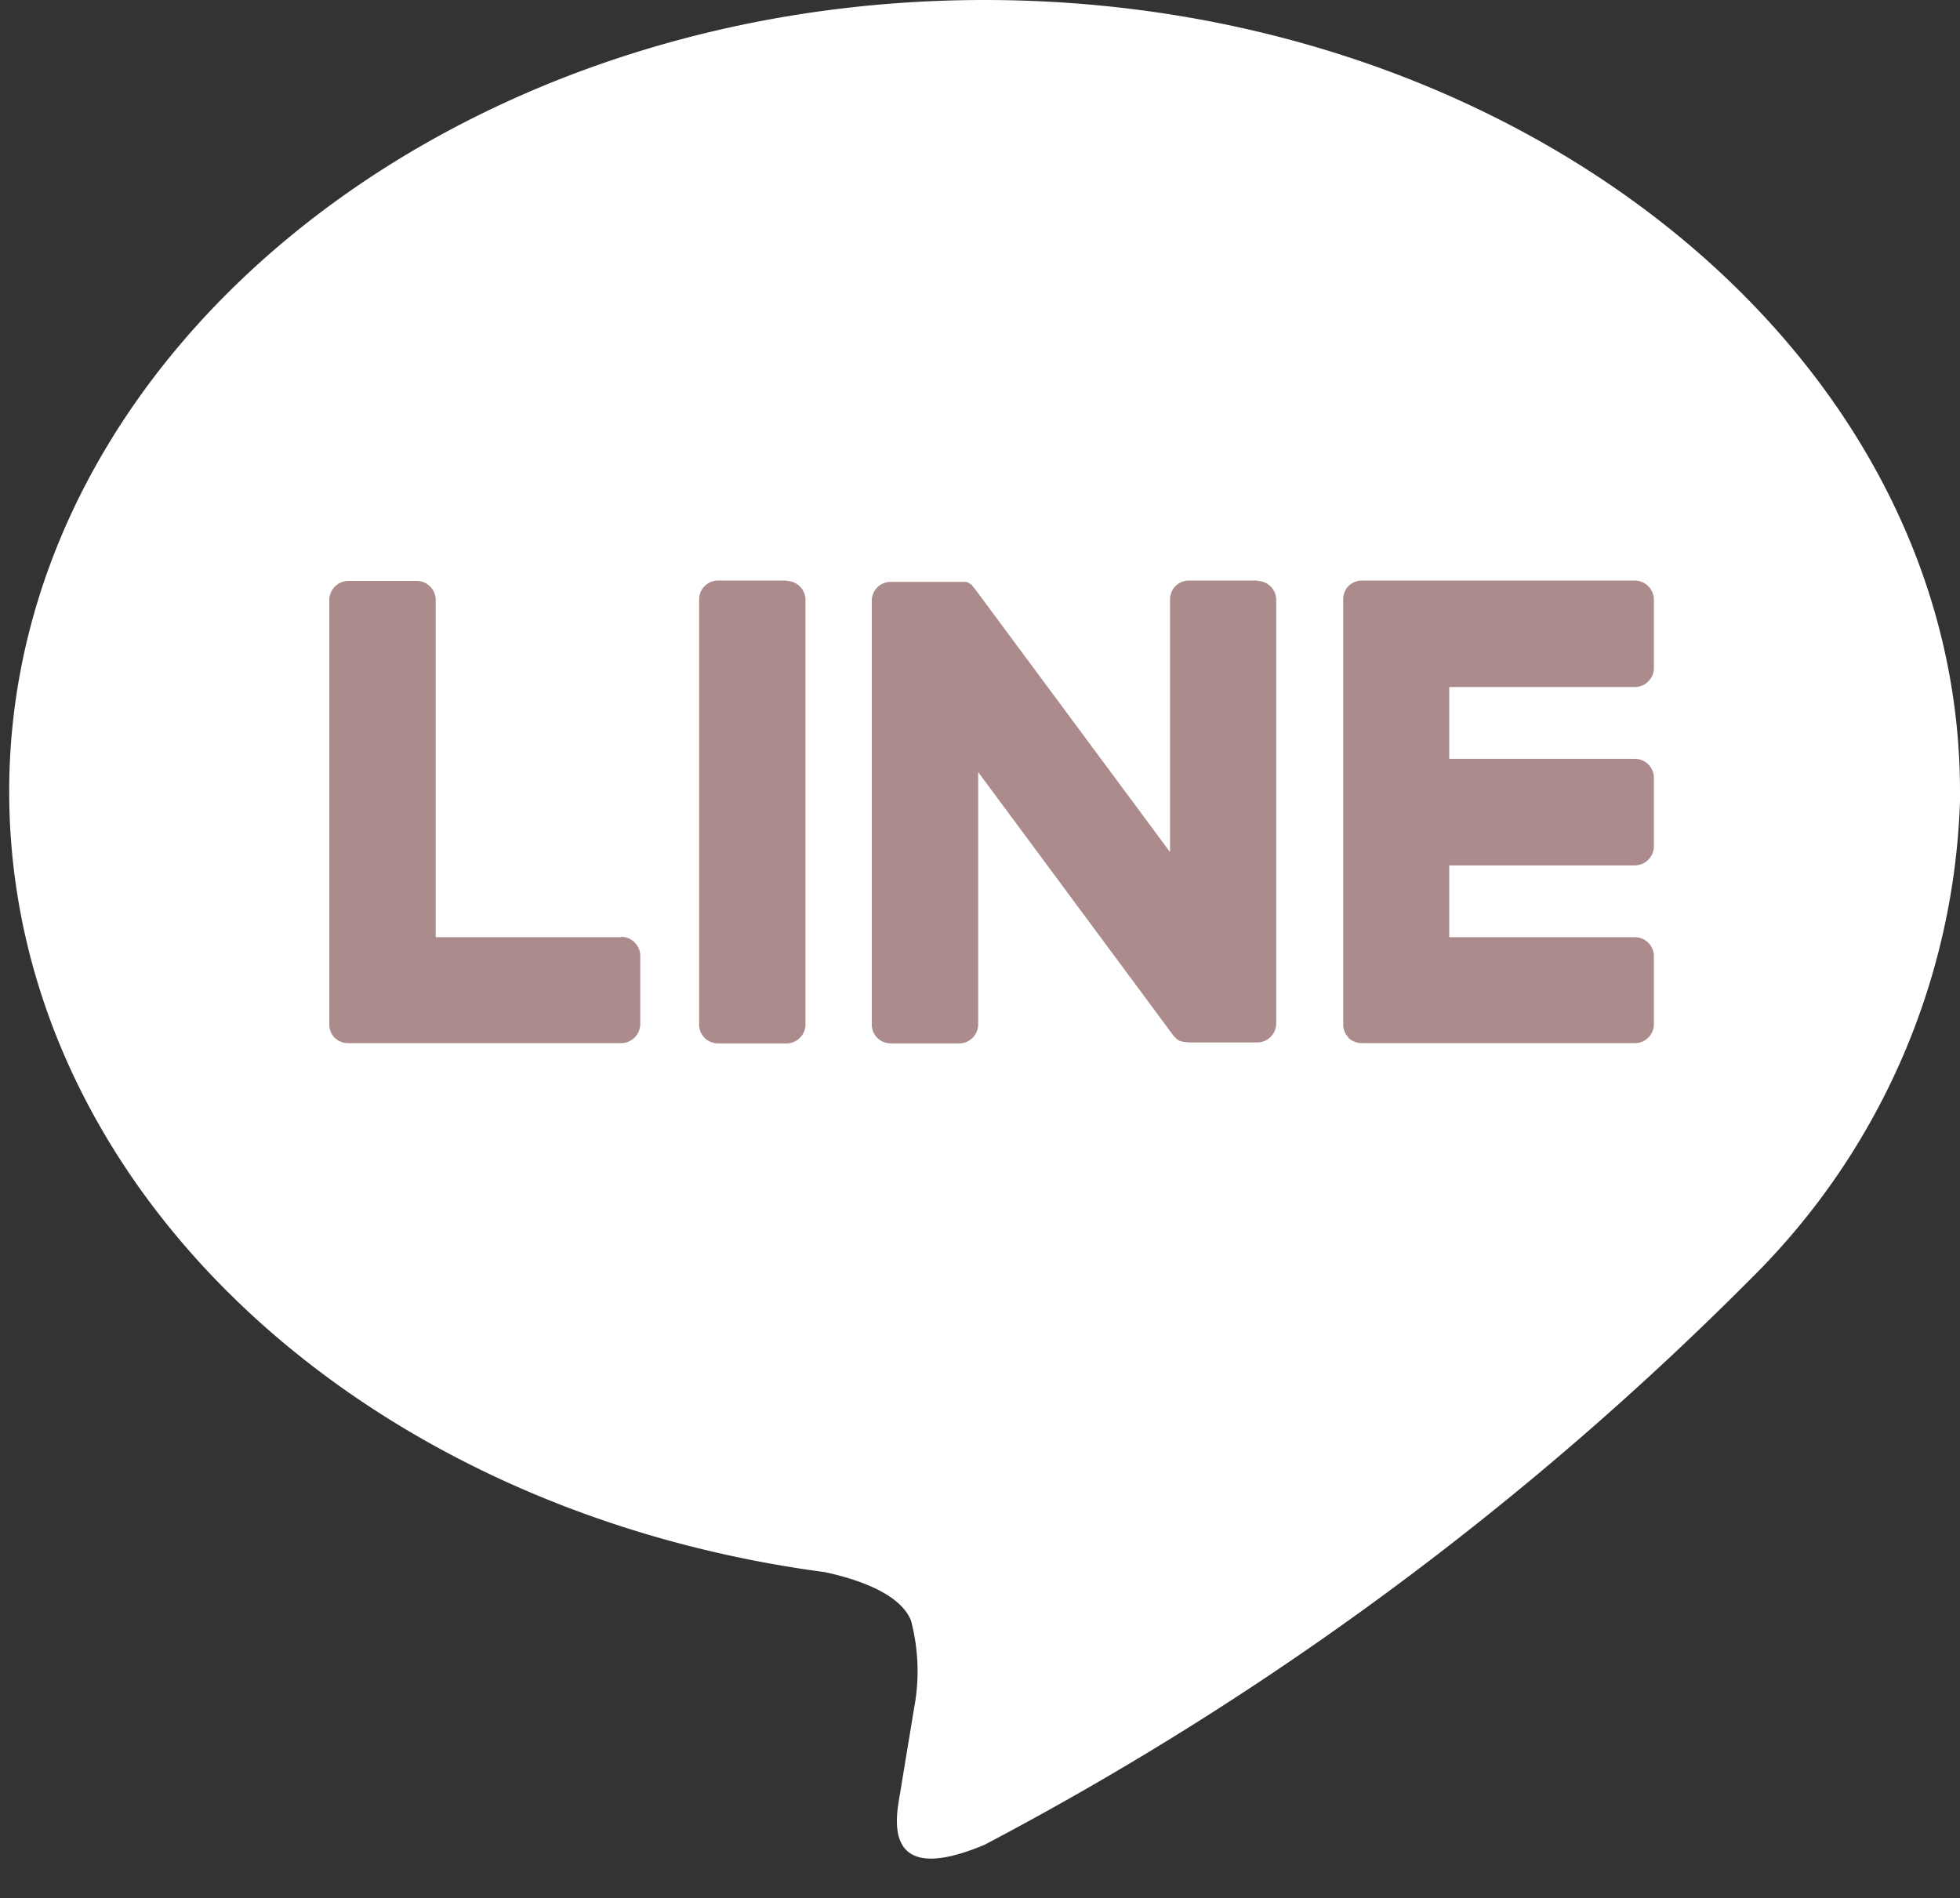<svg xmlns="http://www.w3.org/2000/svg" xmlns:xlink="http://www.w3.org/1999/xlink" width="22.372" height="21.668" viewBox="0 0 22.372 21.668"><rect x="0" y="0" width="22.372" height="21.668" fill="#333333" stroke="none"/><defs><clipPath id="a"><rect width="22.372" height="21.668" transform="translate(4 4.908)" fill="none"/></clipPath></defs><g transform="translate(-4 -4.908)"><g transform="translate(0 0)" clip-path="url(#a)"><path d="M23.683,10.727c0-4.981-5-9.034-11.133-9.034S1.416,5.746,1.416,10.727c0,4.465,3.96,8.2,9.313,8.912.362.078.855.241.98.551a2.269,2.269,0,0,1,.035,1.006s-.13.786-.157.954c-.049.281-.226,1.1.963.6A35.963,35.963,0,0,0,21.3,16.285a8.039,8.039,0,0,0,2.386-5.558" transform="translate(2.689 3.215)" fill="#fff"/><path d="M5.129,3.979h-.78a.215.215,0,0,0-.217.217V9.047a.215.215,0,0,0,.217.215h.78a.217.217,0,0,0,.217-.215V4.2a.217.217,0,0,0-.217-.217" transform="translate(7.848 7.556)" fill="#ab8b8c"/><path d="M9.211,3.979h-.78a.215.215,0,0,0-.217.217V7.078l-2.224-3-.017-.02v0L5.958,4.04l0-.006-.012-.009L5.938,4.02l-.012-.006-.006-.006L5.909,4,5.9,4l-.014-.006-.006,0-.014,0-.006,0-.014,0H5.839l-.012,0h-.8a.215.215,0,0,0-.217.217V9.047a.215.215,0,0,0,.217.215h.78a.217.217,0,0,0,.217-.215V6.165L8.252,9.172a.31.31,0,0,0,.055.052l0,0,.014.009.006,0,.009.006.012,0,.006,0,.014.006h.006l.055.006h.78a.217.217,0,0,0,.217-.215V4.2a.217.217,0,0,0-.217-.217" transform="translate(9.141 7.556)" fill="#ab8b8c"/><path d="M6.013,8.05H3.891V4.2a.217.217,0,0,0-.217-.217h-.78a.219.219,0,0,0-.217.217V9.047a.215.215,0,0,0,.061.151l0,0,0,0a.22.22,0,0,0,.151.061h3.12a.219.219,0,0,0,.217-.217v-.78a.219.219,0,0,0-.217-.217" transform="translate(5.082 7.556)" fill="#ab8b8c"/><path d="M10,5.194a.217.217,0,0,0,.217-.217V4.2A.219.219,0,0,0,10,3.979H6.883a.22.22,0,0,0-.151.061l0,0,0,0a.22.22,0,0,0-.061.151V9.047a.208.208,0,0,0,.061.148l0,.006,0,0a.232.232,0,0,0,.151.058H10a.217.217,0,0,0,.217-.215V8.264A.217.217,0,0,0,10,8.05H7.881v-.82H10a.219.219,0,0,0,.217-.217v-.78A.217.217,0,0,0,10,6.014H7.881v-.82Z" transform="translate(12.661 7.556)" fill="#ab8b8c"/></g></g></svg>